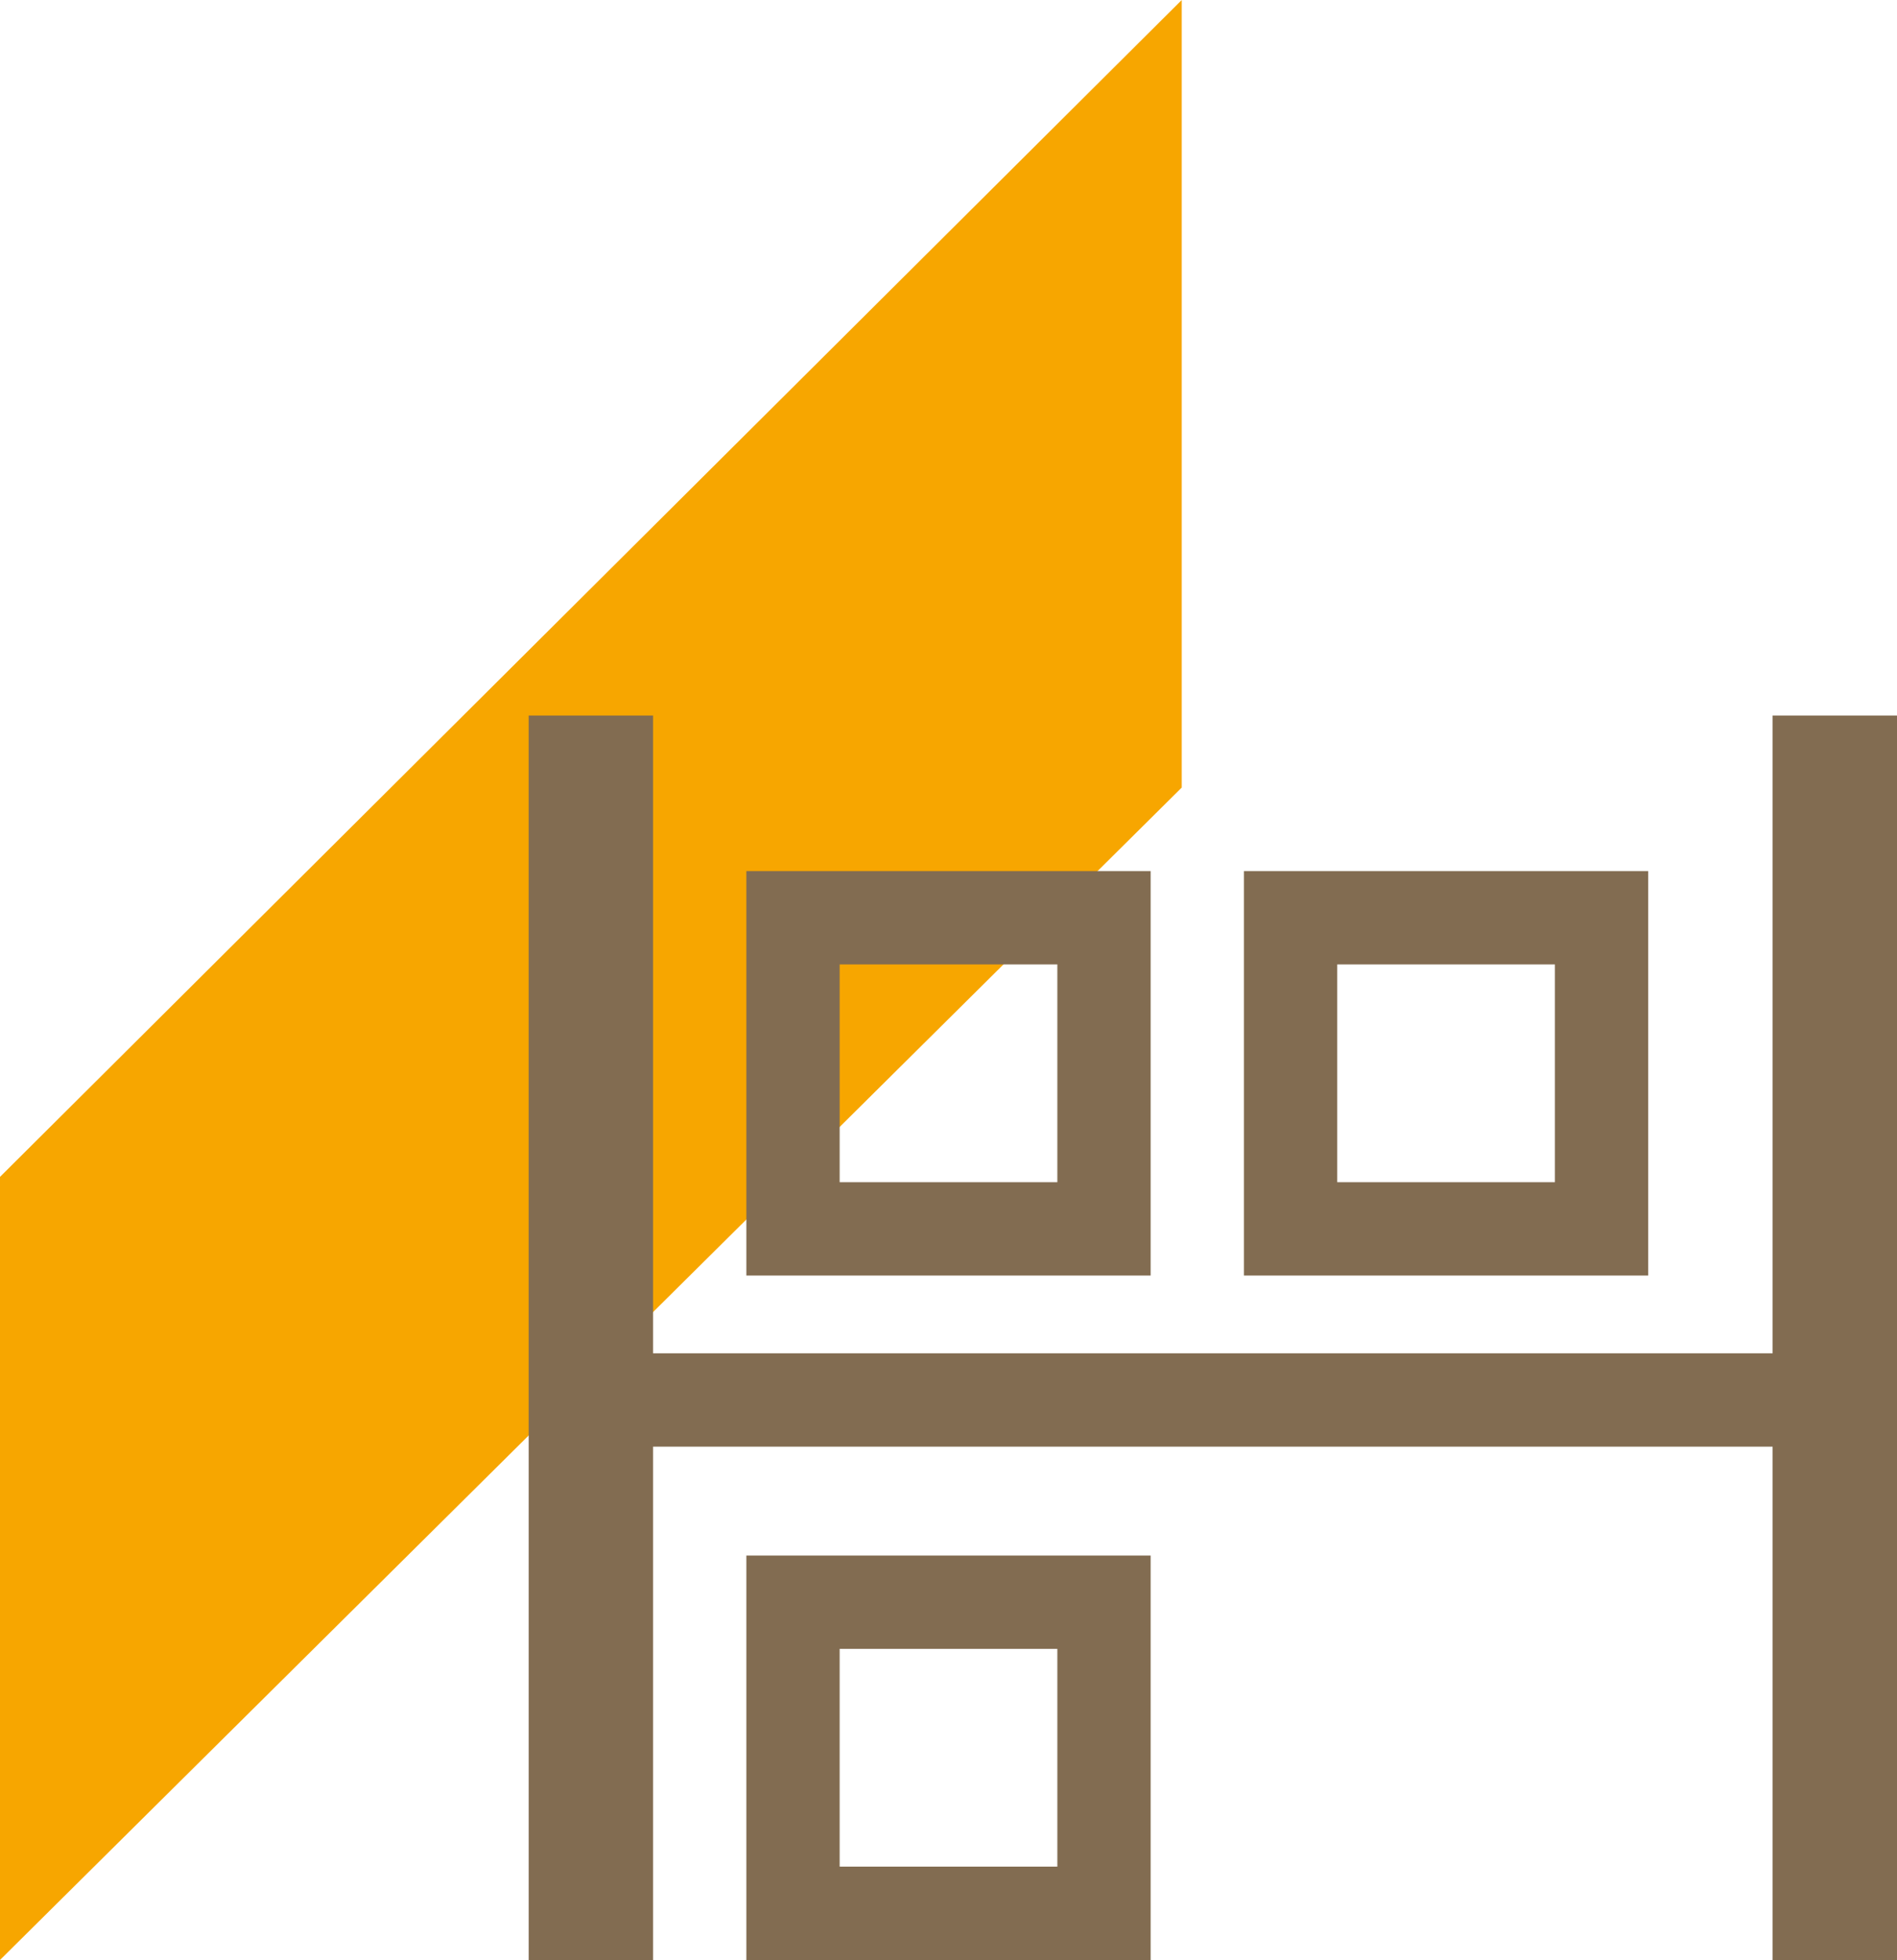 <svg width="61" height="63" viewBox="0 0 61 63" fill="none" xmlns="http://www.w3.org/2000/svg">
<path d="M0 37.829V63L38 25.315V0L0 37.829Z" fill="#F7A600"/>
<path fill-rule="evenodd" clip-rule="evenodd" d="M17 63V23H21V63H17Z" fill="#826C51"/>
<path fill-rule="evenodd" clip-rule="evenodd" d="M57 63V23H61V63H57Z" fill="#826C51"/>
<path fill-rule="evenodd" clip-rule="evenodd" d="M58.5 46.5H19.5V43.5H58.5V46.5Z" fill="#826C51"/>
<path fill-rule="evenodd" clip-rule="evenodd" d="M34 31H27V38H34V31ZM24 28V41H37V28H24Z" fill="#826C51"/>
<path fill-rule="evenodd" clip-rule="evenodd" d="M50 31H43V38H50V31ZM40 28V41H53V28H40Z" fill="#826C51"/>
<path fill-rule="evenodd" clip-rule="evenodd" d="M34 53H27V60H34V53ZM24 50V63H37V50H24Z" fill="#826C51"/>
</svg>
